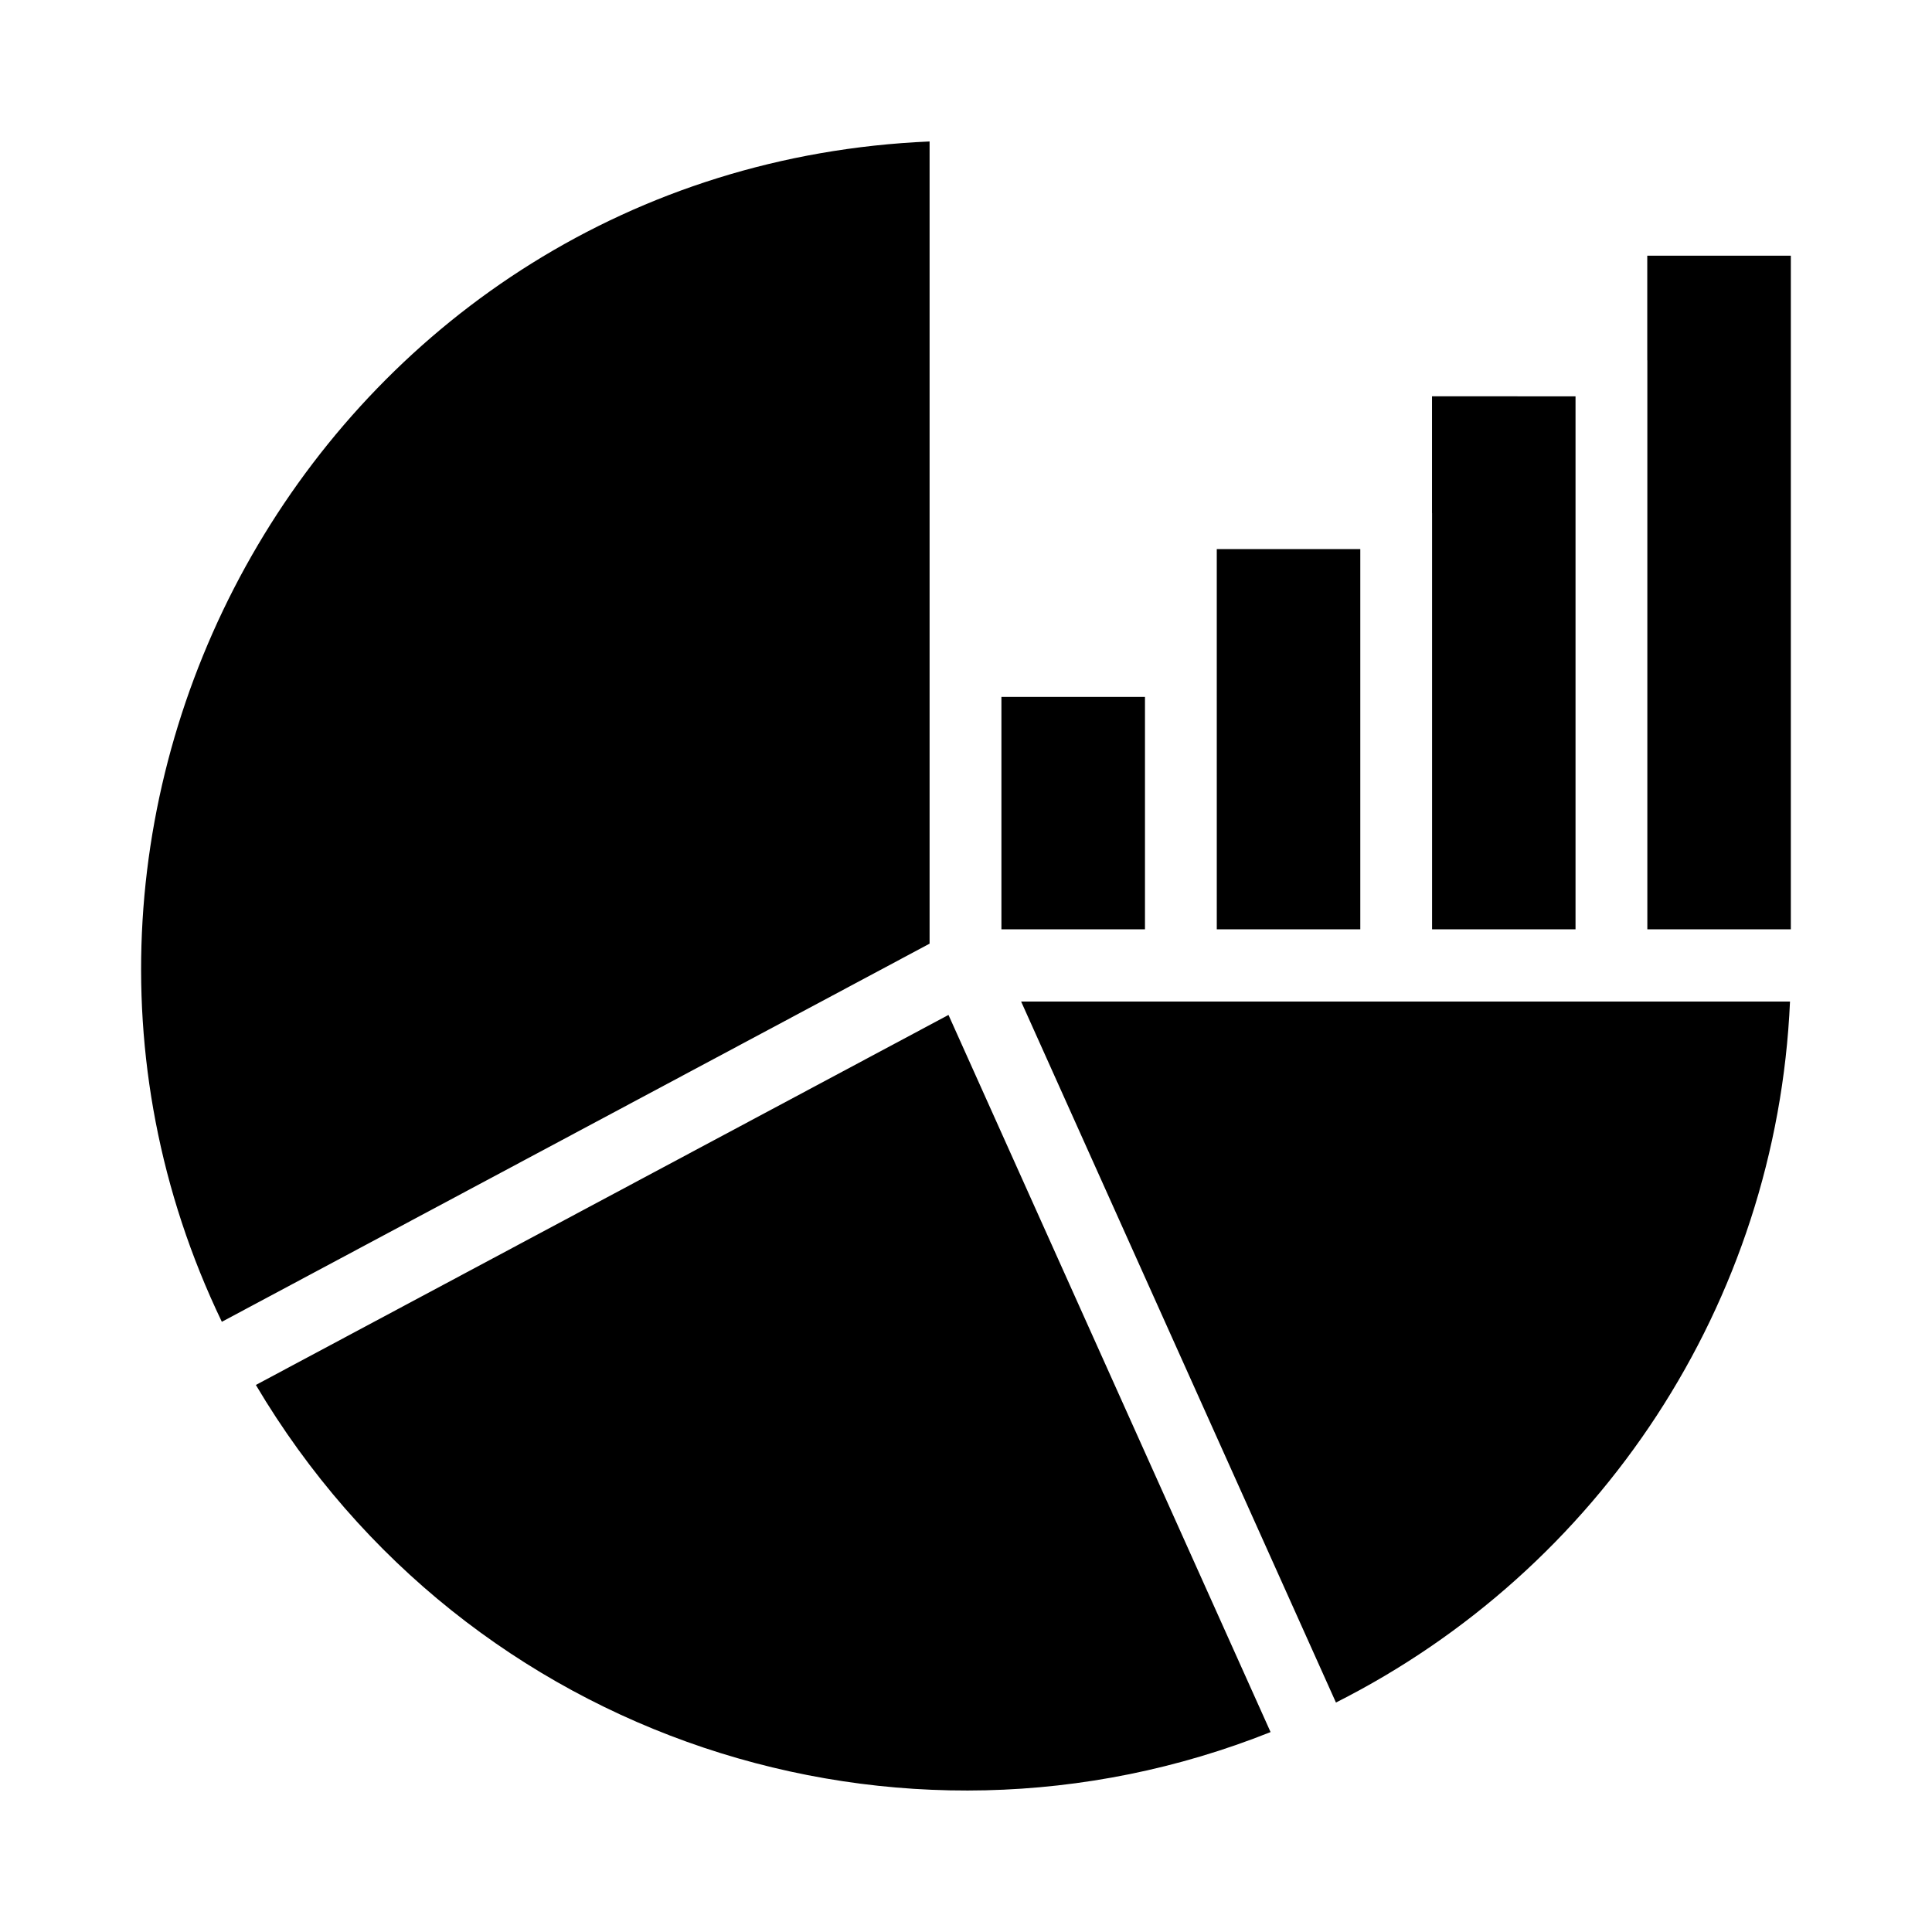 <?xml version="1.0" encoding="UTF-8"?>
<!-- Uploaded to: SVG Repo, www.svgrepo.com, Generator: SVG Repo Mixer Tools -->
<svg fill="#000000" width="800px" height="800px" version="1.1" viewBox="144 144 512 512" xmlns="http://www.w3.org/2000/svg">
 <path d="m211.8 511.03c26.332-14.07 157.4-84.09 183.56-98.062l85.355 190.05c-98.078 39.141-212.91 2.523-268.91-91.992zm178.55-329.55v212.6l-187.56 100.21c-66.559-138.54 29.418-305.99 187.56-312.8zm107.69 413.71-83.43-185.77h203.76c-3.531 80.051-50.504 150.55-120.33 185.77zm120.55-383.43v178.52h-38.027v-150.75c0-0.031-0.02-0.059-0.02-0.09v-27.68zm-57.059 37.273v141.24h-38.016v-110.27c0-0.023-0.016-0.043-0.016-0.07v-30.91zm-57.039 40.484v100.76h-38.031l-0.004-100.76zm-57.062 39.168v61.59h-38.043v-61.59z"/>
</svg>